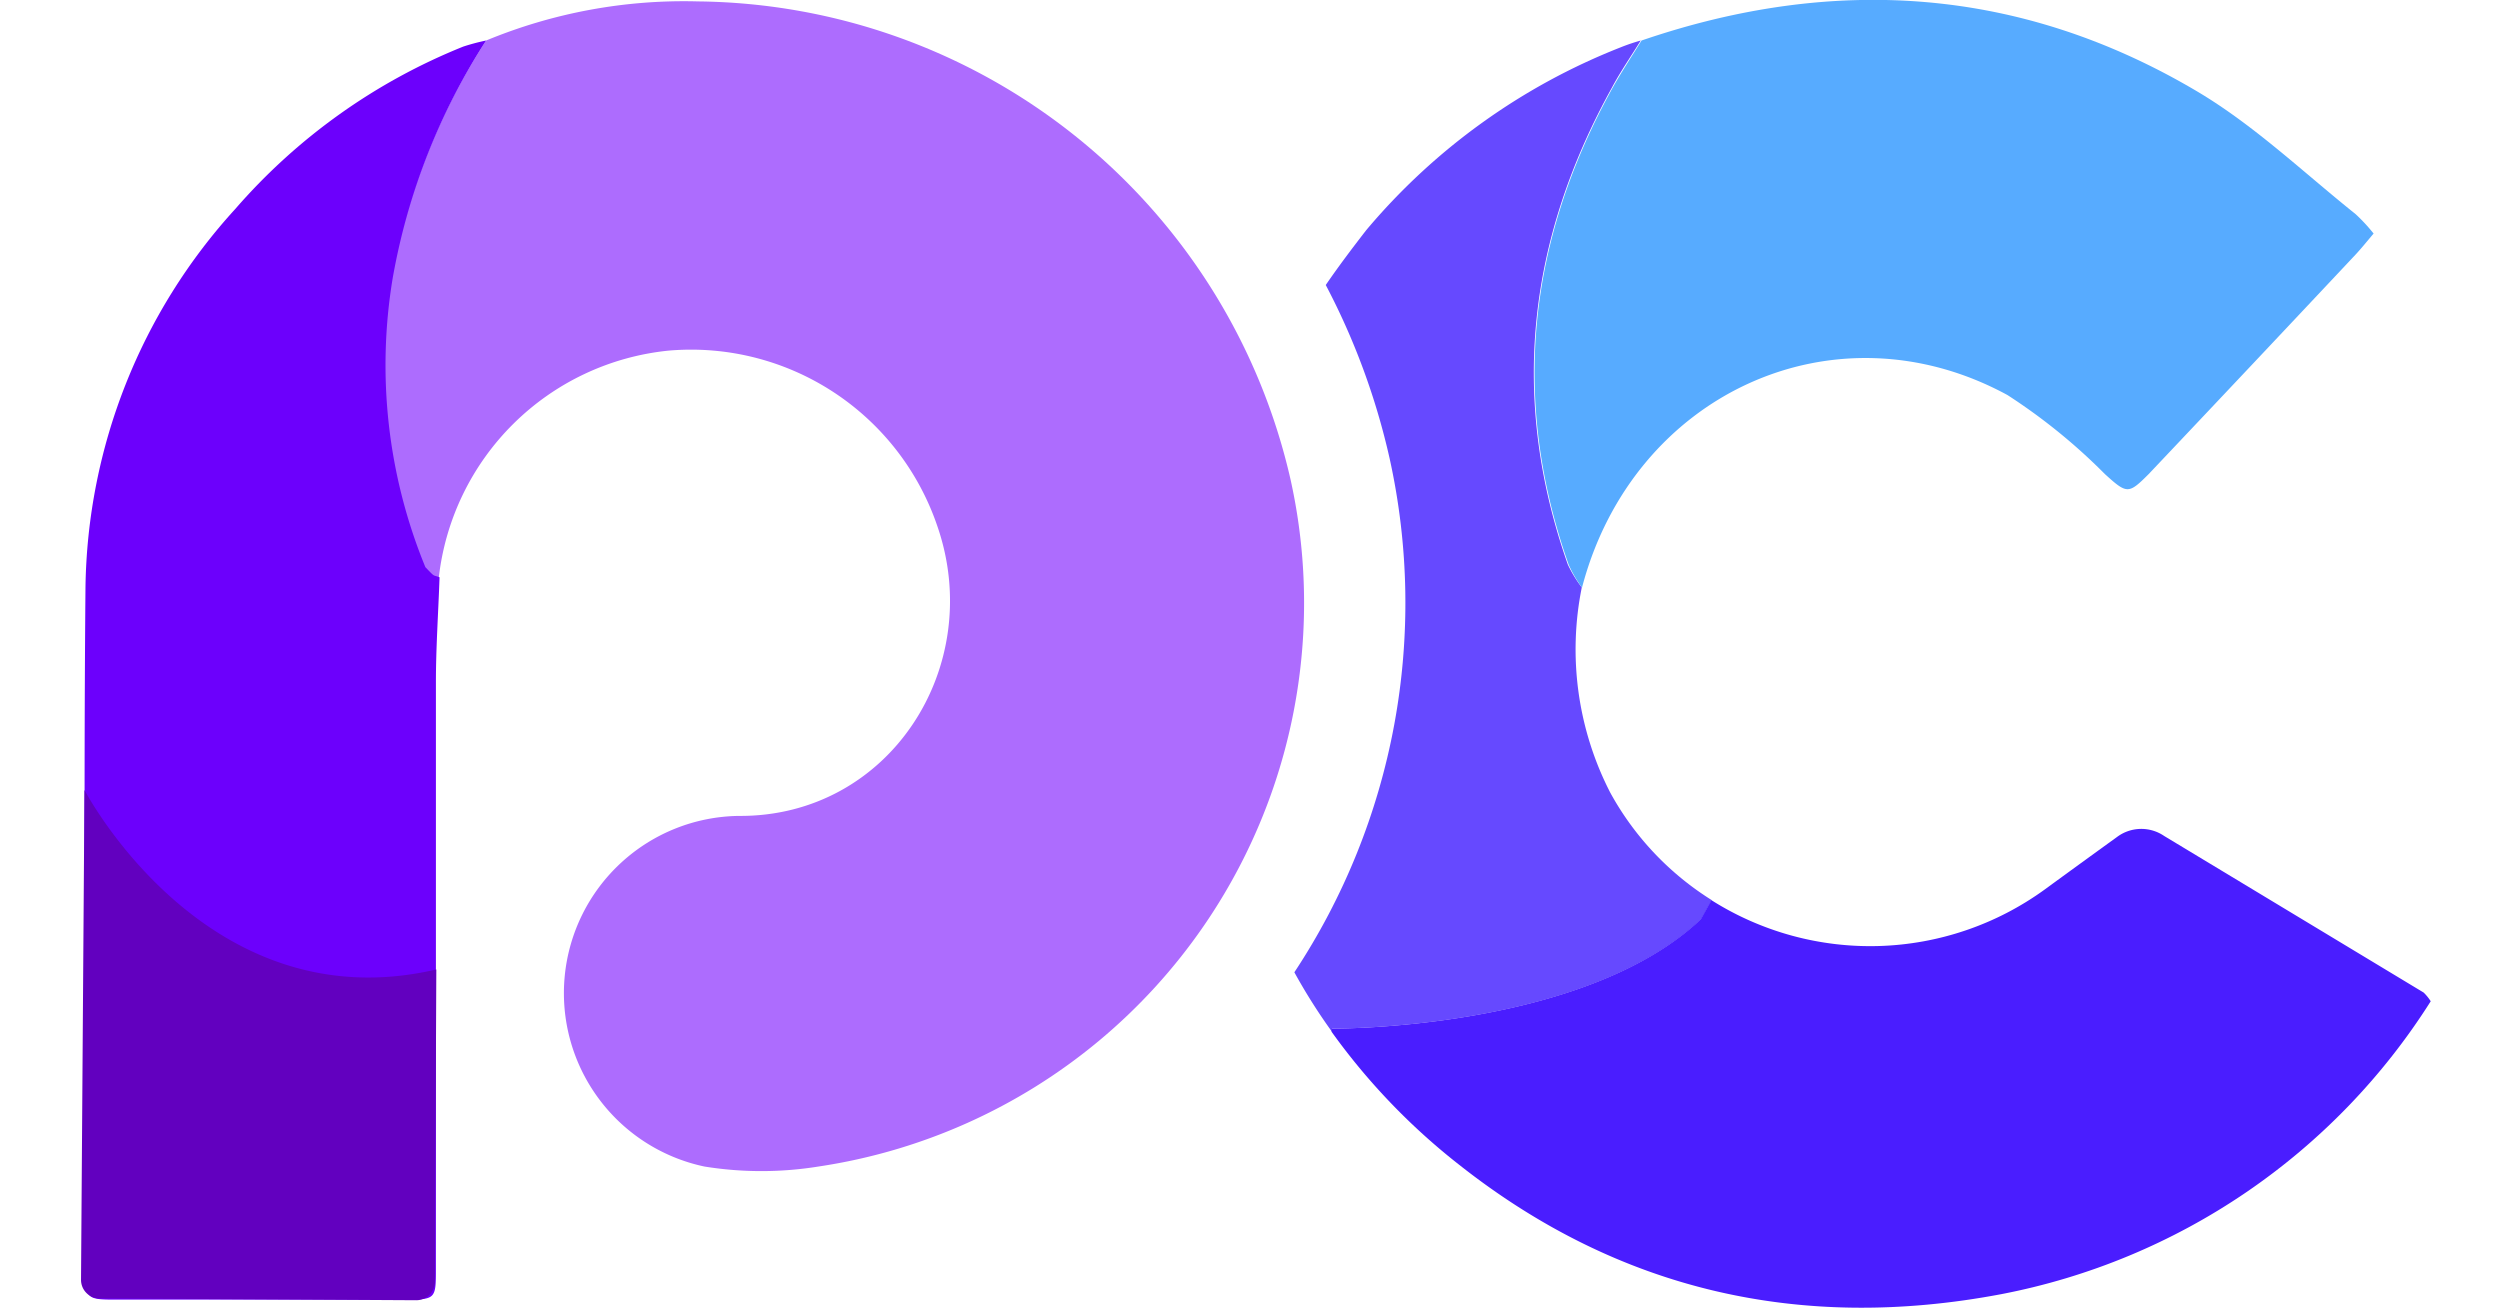 <svg xmlns="http://www.w3.org/2000/svg" viewBox="0 0 123.42 64.57"><defs><style>.ba05a558-828f-4914-9f61-592d6ae320a0{fill:#6649ff;}.e5e92dc4-b53a-439c-af84-14fbd497da01{fill:#57abff;}.ee0e3d33-8a4a-43ea-a4f6-62d2e2dbcfbe{fill:#ad6cfe;}.fb48651d-9c0b-46ae-b5d0-ba5f0c335c88{fill:#6c00fc;}.b1352f94-e6a4-4779-80fc-f6fa65533ad0{fill:#6200bf;}.e6ab6656-5567-4336-9dde-20f90a1f8bbe{fill:#4a1dff;}</style></defs><g id="b10ab401-bbff-4c7e-9eda-7267c4870328" data-name="レイヤー 3"><path class="ba05a558-828f-4914-9f61-592d6ae320a0" d="M84.51,44.44l-.52.94c-5.83,5.51-18.23,5.4-18.23,5.4l0,.16A28.26,28.26,0,0,1,63.9,48a33.07,33.07,0,0,0,4.7-25.38,34.74,34.74,0,0,0-3.15-8.55c.63-.92,1.31-1.82,2-2.71A31.4,31.4,0,0,1,80,2.34,9.69,9.69,0,0,1,81,2c-.48.78-1,1.53-1.42,2.32-4.17,7.53-5.06,15.37-2.18,23.55A6.24,6.24,0,0,0,78.09,29,15.46,15.46,0,0,0,79.5,39.14,14.44,14.44,0,0,0,84.51,44.44Z"/><path class="e5e92dc4-b53a-439c-af84-14fbd497da01" d="M117.18,11.53c-.33.39-.61.74-.91,1.06Q111.19,18,106.08,23.4c-1,1-1.07,1-2.17,0A28.69,28.69,0,0,0,99.1,19.5c-8.54-4.64-18.49-.06-21,9.51a6.24,6.24,0,0,1-.66-1.14c-2.88-8.18-2-16,2.18-23.55.44-.79.94-1.54,1.42-2.32,9.5-3.25,18.71-2.64,27.39,2.49,2.83,1.67,5.26,4,7.86,6.08A8.54,8.54,0,0,1,117.18,11.53Z"/><path class="ee0e3d33-8a4a-43ea-a4f6-62d2e2dbcfbe" d="M24,2A25.52,25.52,0,0,1,34.46.07,30.33,30.33,0,0,1,63.72,23.71,28.13,28.13,0,0,1,40.4,57.59a17.67,17.67,0,0,1-5.62,0,8.75,8.75,0,0,1,1.68-17.31c7.46.06,12.22-7.38,9.81-14.32A12.84,12.84,0,0,0,33,17.31,12.7,12.7,0,0,0,21.66,28.54c-.09.78-.61-.29-.7-.5a26.25,26.25,0,0,1-1.62-14.32A31.83,31.83,0,0,1,24,2Z"/><path class="fb48651d-9c0b-46ae-b5d0-ba5f0c335c88" d="M24,2a31.7,31.7,0,0,0-4.61,11.71A26.25,26.25,0,0,0,21,28c.51.53.34.36.7.5-.06,1.73-.18,3.46-.18,5.2q0,14.45,0,28.91c0,1.51,0,1.55-1.51,1.55H5.68c-1.41,0-1.46-.06-1.46-1.48,0-11.23-.1-22.46,0-33.68A28.26,28.26,0,0,1,11.63,10.3a29.44,29.44,0,0,1,11.24-8A10.27,10.27,0,0,1,24,2Z"/><path class="b1352f94-e6a4-4779-80fc-f6fa65533ad0" d="M4.17,39s6,11.52,17.37,8.86l-.07,15.41a.92.92,0,0,1-.92.92L5,64.1A.92.92,0,0,1,4,63.18"/><path class="e6ab6656-5567-4336-9dde-20f90a1f8bbe" d="M120,49.43A32.3,32.3,0,0,1,98.8,63.89c-9.87,1.87-18.87-.15-26.78-6.4a32.05,32.05,0,0,1-6.28-6.55l0-.16s12.4.11,18.23-5.4l.52-.94a14.67,14.67,0,0,0,16.43-.51q1.78-1.3,3.58-2.6a2,2,0,0,1,2.34-.06L119.65,49A2.39,2.39,0,0,1,120,49.43Z"/></g></svg>